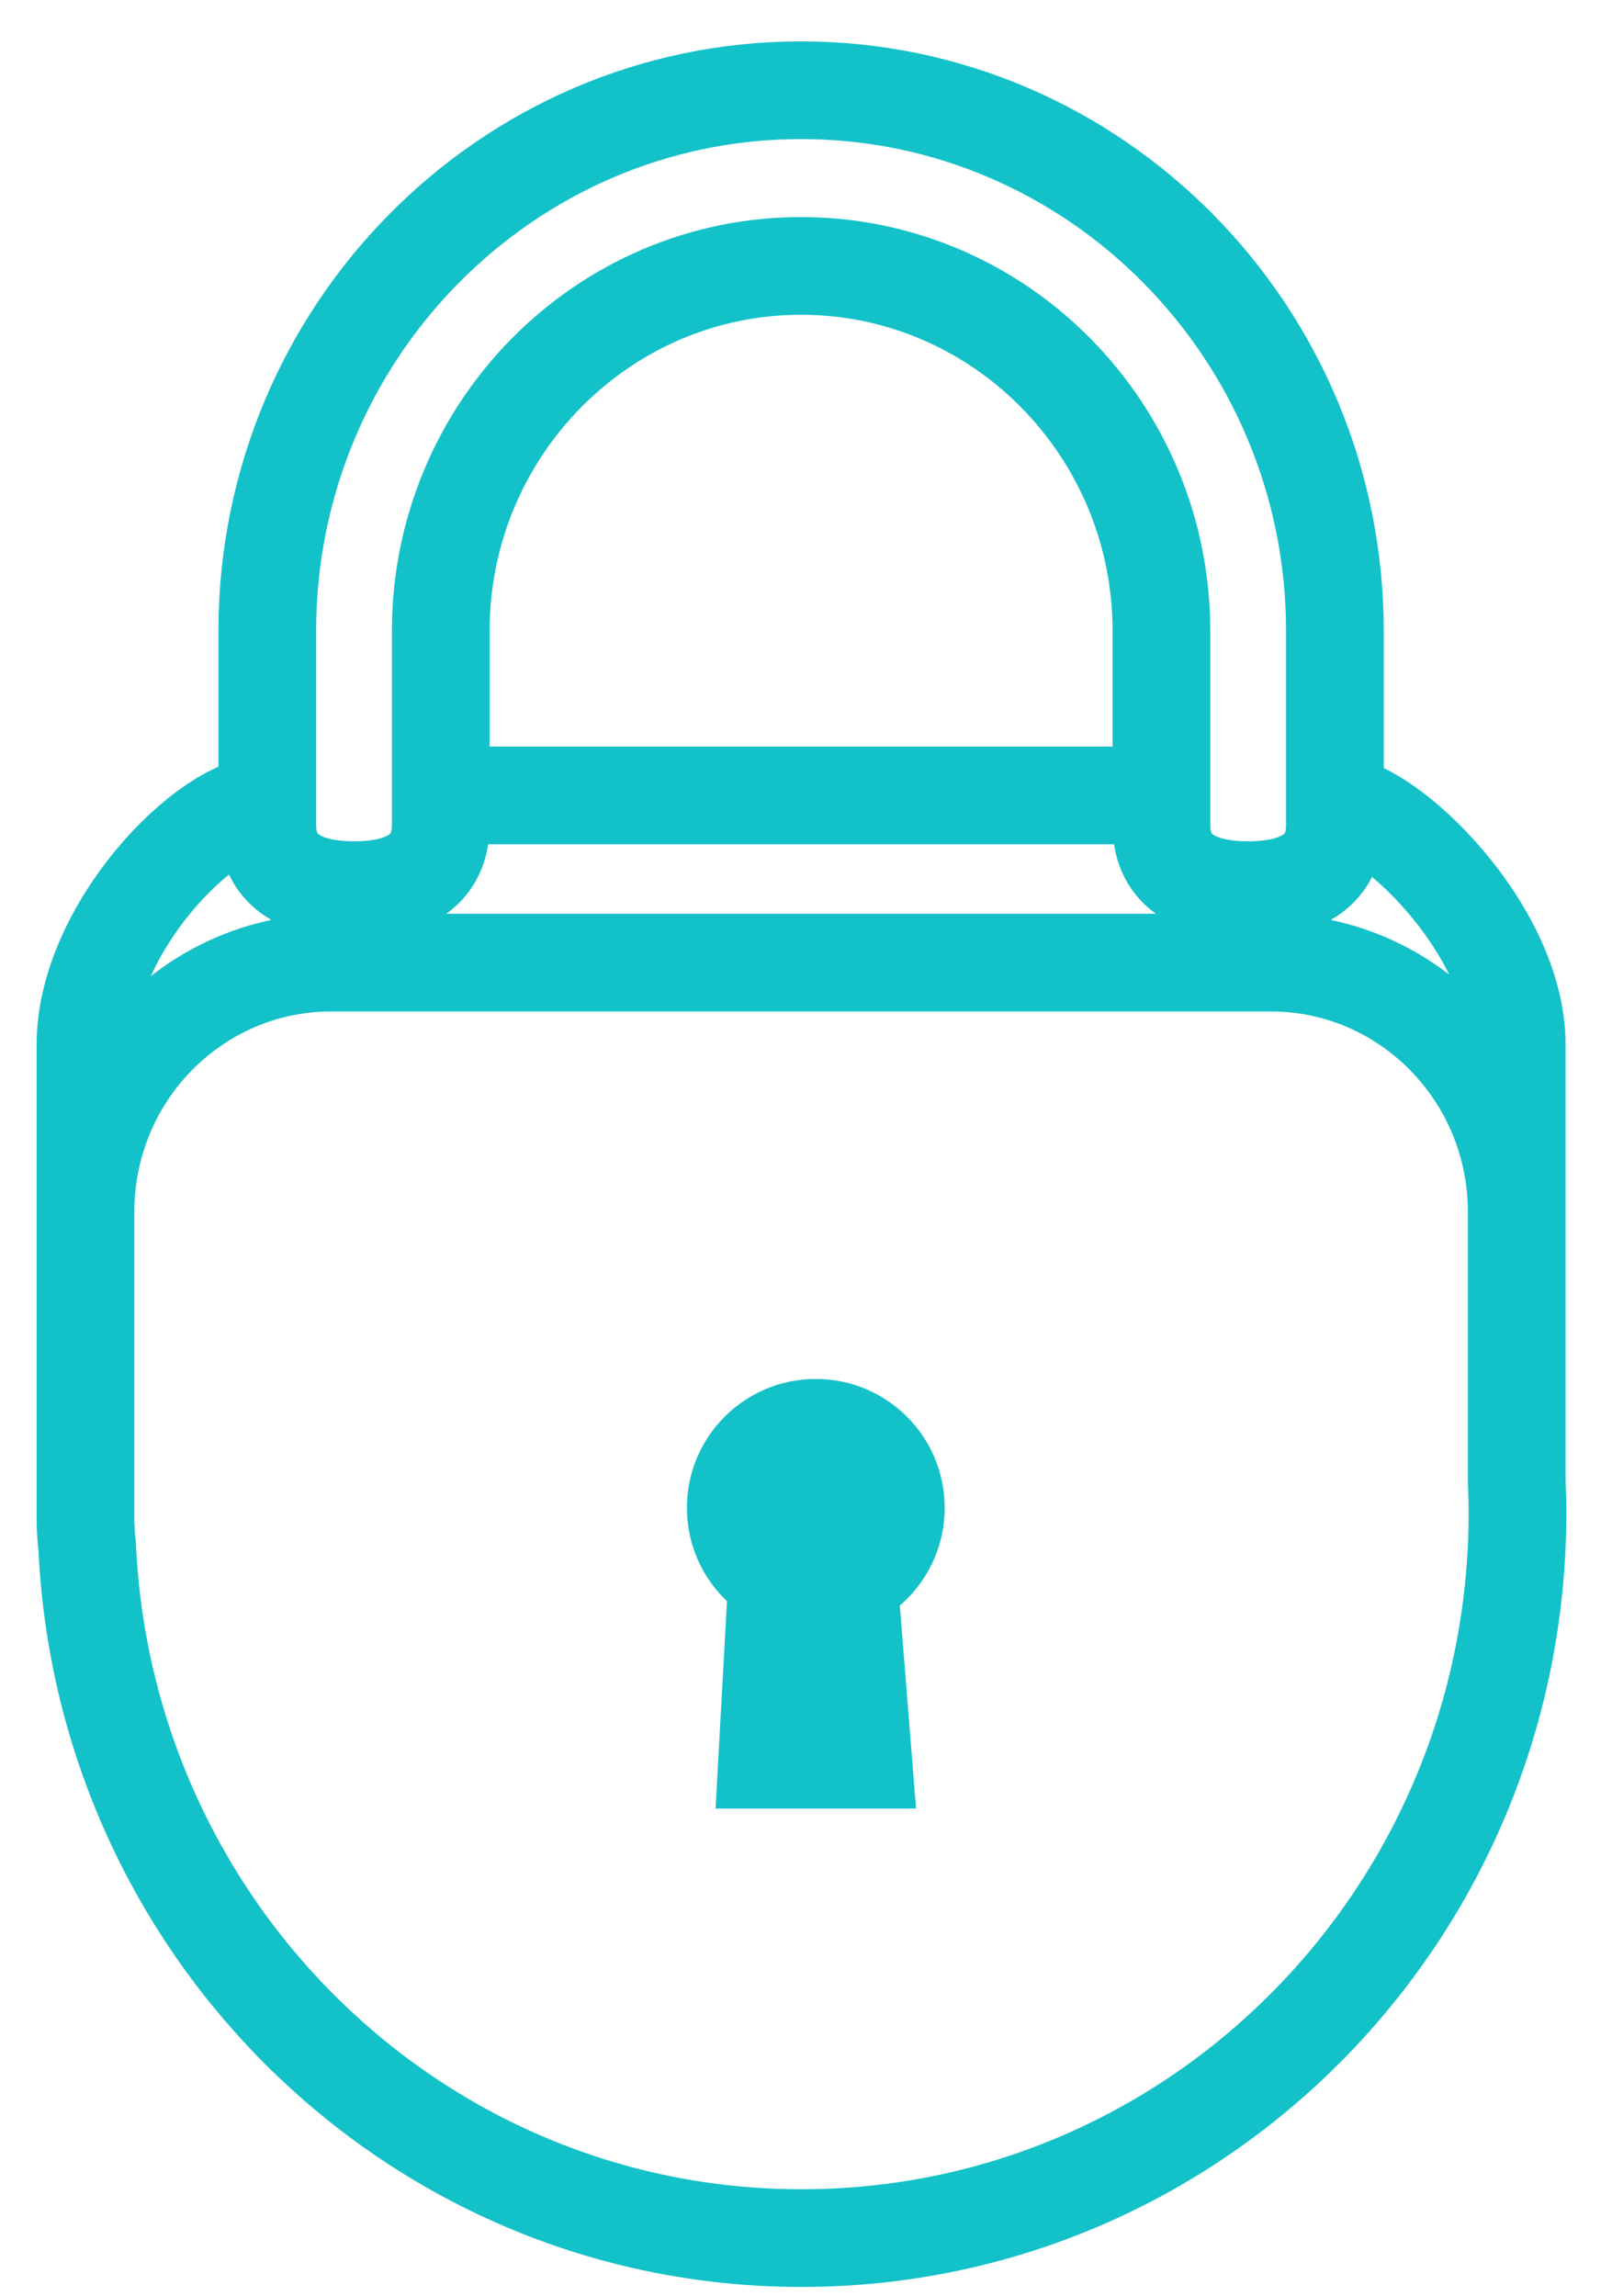 <?xml version="1.0" encoding="UTF-8" standalone="no"?>
<svg width="33px" height="47px" viewBox="0 0 33 47" version="1.1" xmlns="http://www.w3.org/2000/svg" xmlns:xlink="http://www.w3.org/1999/xlink" xmlns:sketch="http://www.bohemiancoding.com/sketch/ns">
    <!-- Generator: Sketch 3.3 (11970) - http://www.bohemiancoding.com/sketch -->
    <title>Imported Layers</title>
    <desc>Created with Sketch.</desc>
    <defs></defs>
    <g id="Welcome" stroke="none" stroke-width="1" fill="none" fill-rule="evenodd" sketch:type="MSPage">
        <g id="Desktop-HD" sketch:type="MSArtboardGroup" transform="translate(-581, -1229)">
            <g id="Imported-Layers" sketch:type="MSLayerGroup" transform="translate(582.75, 1230.847)">
                <path d="M29.299,28.47 L29.299,22.96 C29.299,21.753 28.884,20.643 28.191,19.77 C27.269,18.606 25.854,17.86 24.265,17.86 L5.033,17.86 C3.319,17.86 1.804,18.728 0.895,20.055 C0.332,20.88 0,21.881 0,22.96 L0,29.241 C0,29.436 0.013,29.629 0.035,29.819 C0.396,37.695 6.794,43.973 14.657,43.973 C22.754,43.973 29.315,37.326 29.315,29.124 C29.315,28.897 29.309,28.682 29.299,28.47 L29.299,28.47 Z M3.722,14.617 C2.472,14.617 0,17.18 0,19.536 L0,25.817 M7.273,14.438 L22.026,14.438 L7.273,14.438 Z M29.299,25.046 L29.299,19.536 C29.299,17.18 26.638,14.617 25.577,14.617 M25.577,14.617 L25.577,15.042 C25.577,16.036 24.781,16.377 23.801,16.377 C22.82,16.377 22.026,16.036 22.026,15.042 L22.026,14.438 M3.722,14.617 L3.722,15.042 C3.722,16.036 4.518,16.377 5.497,16.377 C6.479,16.377 7.273,16.036 7.273,15.042 L7.273,14.438 M3.722,14.617 L3.722,11.069 C3.722,4.966 8.624,0 14.648,0 C20.675,0 25.577,4.966 25.577,11.069 L25.577,14.617 M22.026,14.438 L22.026,11.069 C22.026,6.949 18.717,3.597 14.648,3.597 C10.582,3.597 7.273,6.949 7.273,11.069 L7.273,14.438 L22.026,14.438 Z" id="Stroke-1" stroke="#13C1C9" stroke-width="2" sketch:type="MSShapeGroup"></path>
                <path d="M16.534,29.315 L13.221,29.315 L12.899,35.178 L17.003,35.178 L16.534,29.315" id="Fill-2" fill="#13C1C9" sketch:type="MSShapeGroup"></path>
                <path d="M17.589,29.022 C17.589,30.479 16.408,31.66 14.952,31.66 C13.493,31.66 12.312,30.479 12.312,29.022 C12.312,27.565 13.493,26.384 14.952,26.384 C16.408,26.384 17.589,27.565 17.589,29.022" id="Fill-3" fill="#13C1C9" sketch:type="MSShapeGroup"></path>
            </g>
        </g>
    </g>
</svg>